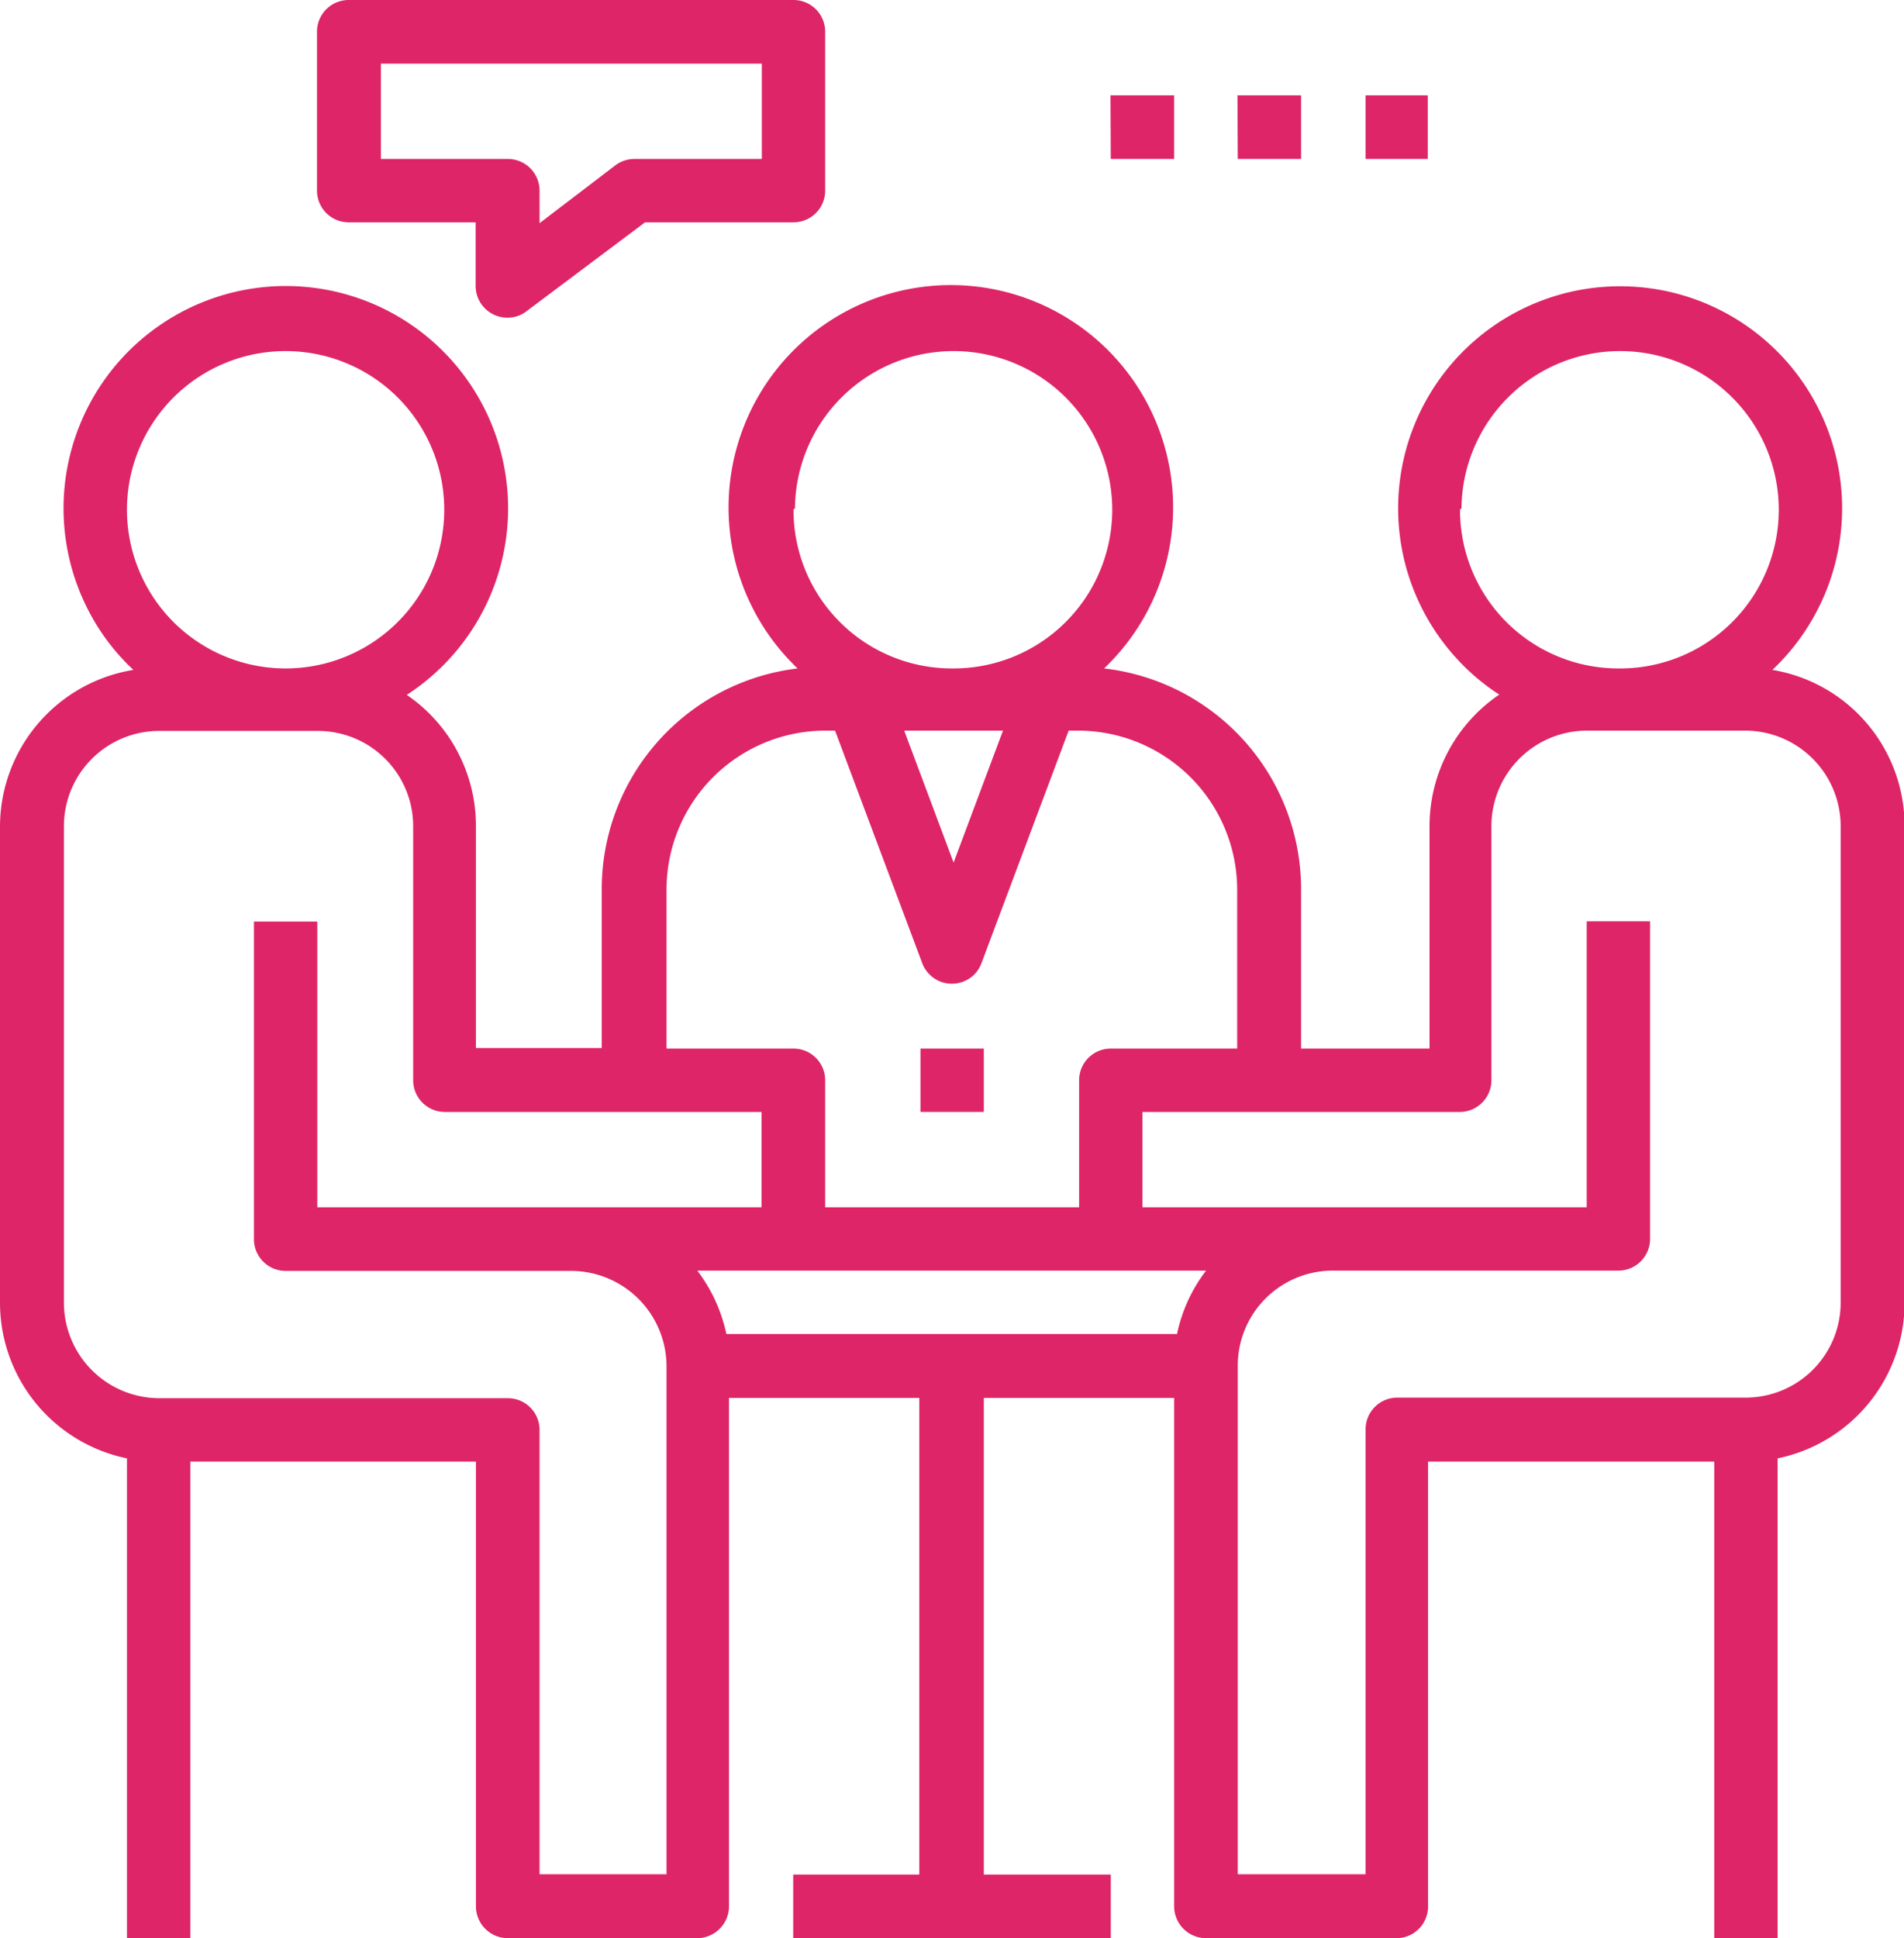 <svg xmlns="http://www.w3.org/2000/svg" viewBox="0 0 65.53 66.69"><g data-name="レイヤー 2"><g data-name="レイヤー 1"><path data-name="シェイプ 515.svg" d="M61 23.05a7.64 7.64 0 10-10.8-.32 7.44 7.44 0 001.4 1.17 5.47 5.47 0 00-2.4 4.52v7.66h-4.42v-5.47A7.65 7.65 0 0038 23a7.65 7.65 0 10-10.81-.26c.09.09.17.18.26.26a7.65 7.65 0 00-6.74 7.59v5.47h-4.33v-7.64A5.45 5.45 0 0014 23.91a7.65 7.65 0 10-10.59-2.27 7.55 7.55 0 001.18 1.41A5.47 5.47 0 000 28.43v16.4a5.47 5.47 0 004.37 5.35v16.51h2.18v-16.4h9.83v15.3a1.1 1.1 0 001.09 1.1H24a1.1 1.1 0 001.09-1.1V48.1h6.55v16.4H27.3v2.19h10.93V64.5h-4.37V48.1h6.55v17.49a1.1 1.1 0 001.09 1.1h6.56a1.09 1.09 0 001.09-1.1v-15.3H59v16.4h2.18V50.18a5.47 5.47 0 004.37-5.36v-16.4A5.44 5.44 0 0061 23.05zm-10.7-5.56A5.46 5.46 0 1155.71 23a5.45 5.45 0 01-5.46-5.47zm-22.94 0A5.46 5.46 0 1132.77 23a5.45 5.45 0 01-5.46-5.47zm7.16 7.65l-1.7 4.54-1.7-4.54zm-11.58 5.47a5.47 5.47 0 015.46-5.47h.34l3 8a1.09 1.09 0 001.4.64 1.07 1.07 0 00.64-.64l3-8h.34a5.48 5.48 0 015.46 5.47v5.47h-4.35a1.09 1.09 0 00-1.09 1.09v4.37H28.4v-4.37a1.09 1.09 0 00-1.09-1.09h-4.37v-5.47zM4.37 17.49A5.46 5.46 0 119.83 23a5.46 5.46 0 01-5.46-5.47zm18.57 47h-4.37V49.2a1.09 1.09 0 00-1.09-1.09h-12a3.29 3.29 0 01-3.28-3.28v-16.4a3.28 3.28 0 013.28-3.28h5.46a3.28 3.28 0 013.28 3.28v8.74a1.09 1.09 0 001.09 1.09h10.9v3.28H10.92v-9.83H8.74v10.93a1.09 1.09 0 001.09 1.09h9.83A3.29 3.29 0 0122.94 47v17.5zm17.6-18.59H25a5.5 5.5 0 00-1-2.18h17.51a5.38 5.38 0 00-1 2.18zm22.81-1.09a3.27 3.27 0 01-3.27 3.28h-12a1.09 1.09 0 00-1.08 1.1v15.3h-4.4V47a3.27 3.27 0 013.27-3.28h9.83a1.09 1.09 0 001.09-1.09V31.7h-2.18v9.84H39.32v-3.28h10.92a1.09 1.09 0 001.09-1.09v-8.75a3.29 3.29 0 013.28-3.28h5.46a3.29 3.29 0 013.28 3.28v16.4zm-31.67-8.73h2.18v2.18h-2.18zM27.31 0H12a1.09 1.09 0 00-1.09 1.09v5.47A1.09 1.09 0 0012 7.65h4.37v2.19a1.09 1.09 0 001.09 1.09 1.05 1.05 0 00.66-.22l4.08-3.06h5.1a1.09 1.09 0 001.1-1.09V1.09A1.09 1.09 0 0027.3 0zm-1.09 5.47h-4.37a1.1 1.1 0 00-.66.21l-2.62 2V6.56a1.09 1.09 0 00-1.09-1.09h-4.37V2.19h13.11v3.28zm12-2.19h2.19v2.19h-2.18zm4.37 0h2.19v2.19H42.6zm4.37 0h2.18v2.19H47V3.28z" fill="#de2567" fill-rule="evenodd"/></g></g></svg>